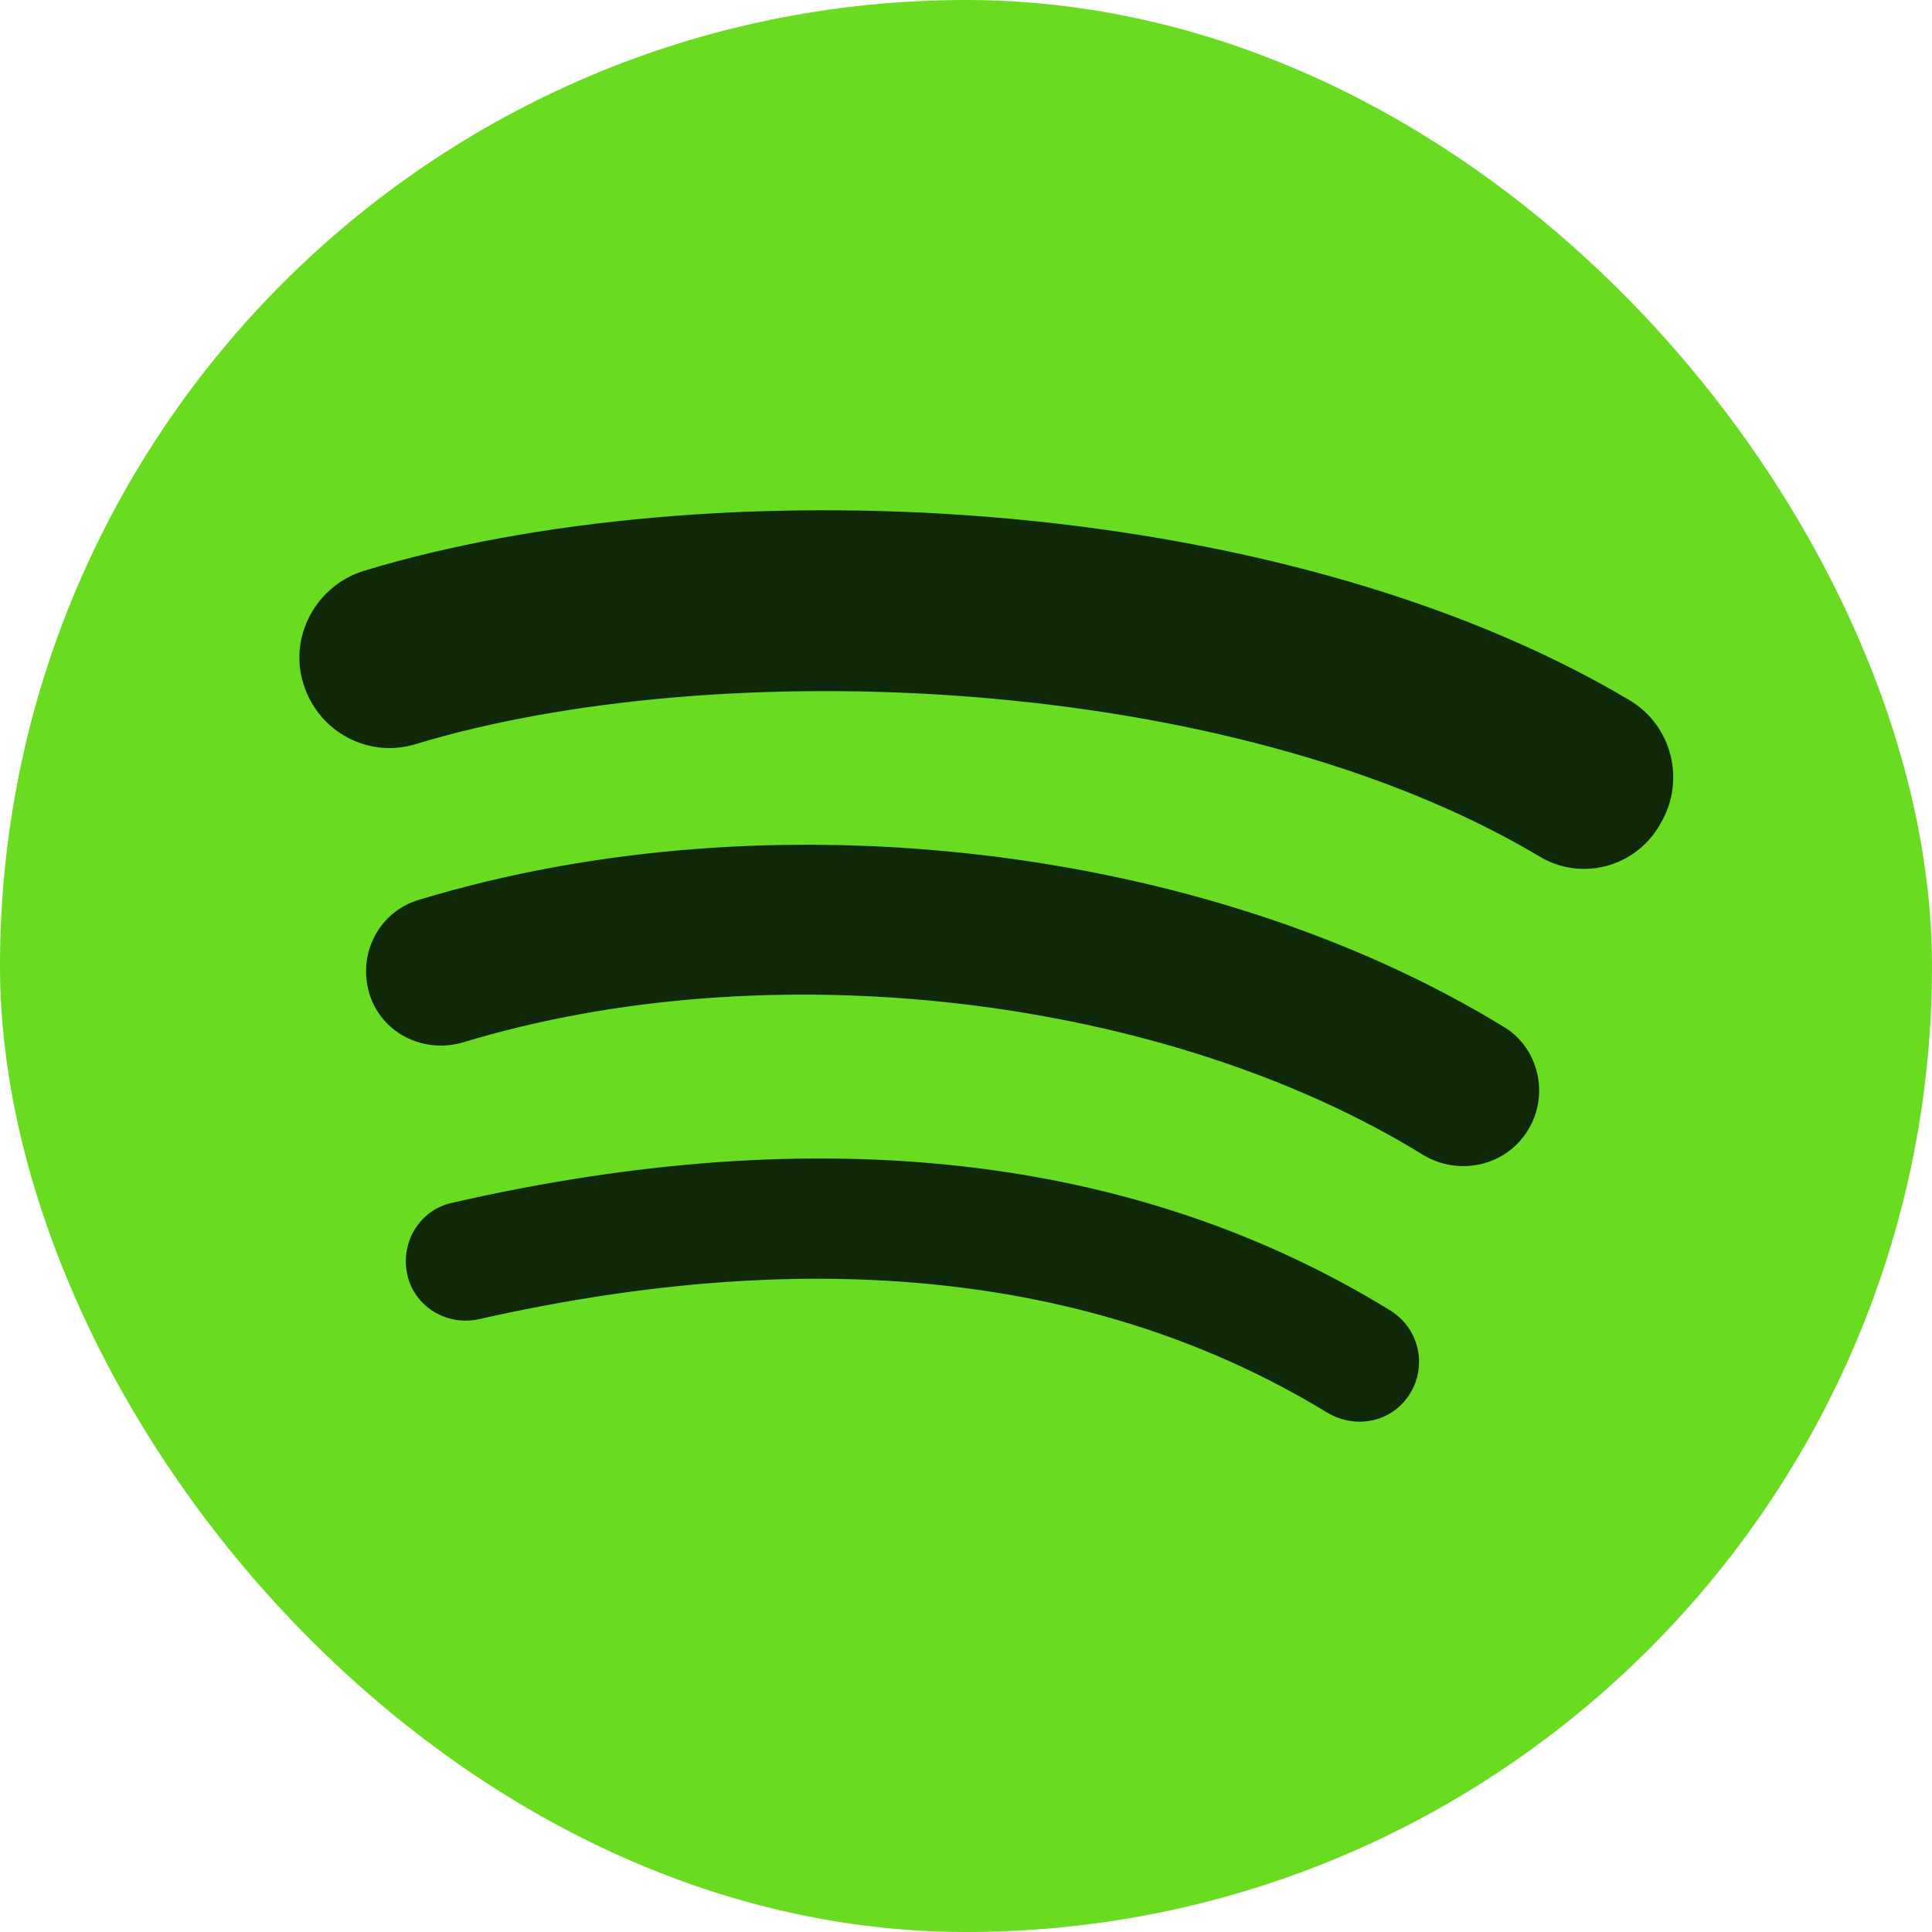 <svg width="30" height="30" viewBox="0 0 30 30" fill="none" xmlns="http://www.w3.org/2000/svg">
<rect width="30" height="30" rx="15" fill="#69DC21"/>
<path d="M21.9 21.631C21.631 22.079 21.058 22.204 20.611 21.936C17.084 19.787 12.661 19.304 7.433 20.485C6.932 20.593 6.431 20.288 6.323 19.787C6.216 19.286 6.52 18.785 7.021 18.677C12.733 17.37 17.639 17.925 21.577 20.342C22.025 20.611 22.168 21.184 21.9 21.631ZM23.726 17.549C23.386 18.104 22.669 18.265 22.114 17.943C18.086 15.454 11.945 14.738 7.183 16.188C6.556 16.367 5.911 16.027 5.732 15.418C5.553 14.792 5.894 14.147 6.52 13.968C11.963 12.321 18.731 13.109 23.368 15.956C23.887 16.278 24.066 16.994 23.726 17.549ZM23.887 13.288C19.053 10.423 11.086 10.155 6.466 11.551C5.732 11.784 4.945 11.372 4.712 10.62C4.479 9.886 4.909 9.098 5.643 8.866C10.942 7.254 19.751 7.577 25.301 10.871C25.964 11.265 26.179 12.124 25.785 12.787C25.409 13.467 24.549 13.7 23.887 13.288Z" fill="#0E2809"/>
</svg>
